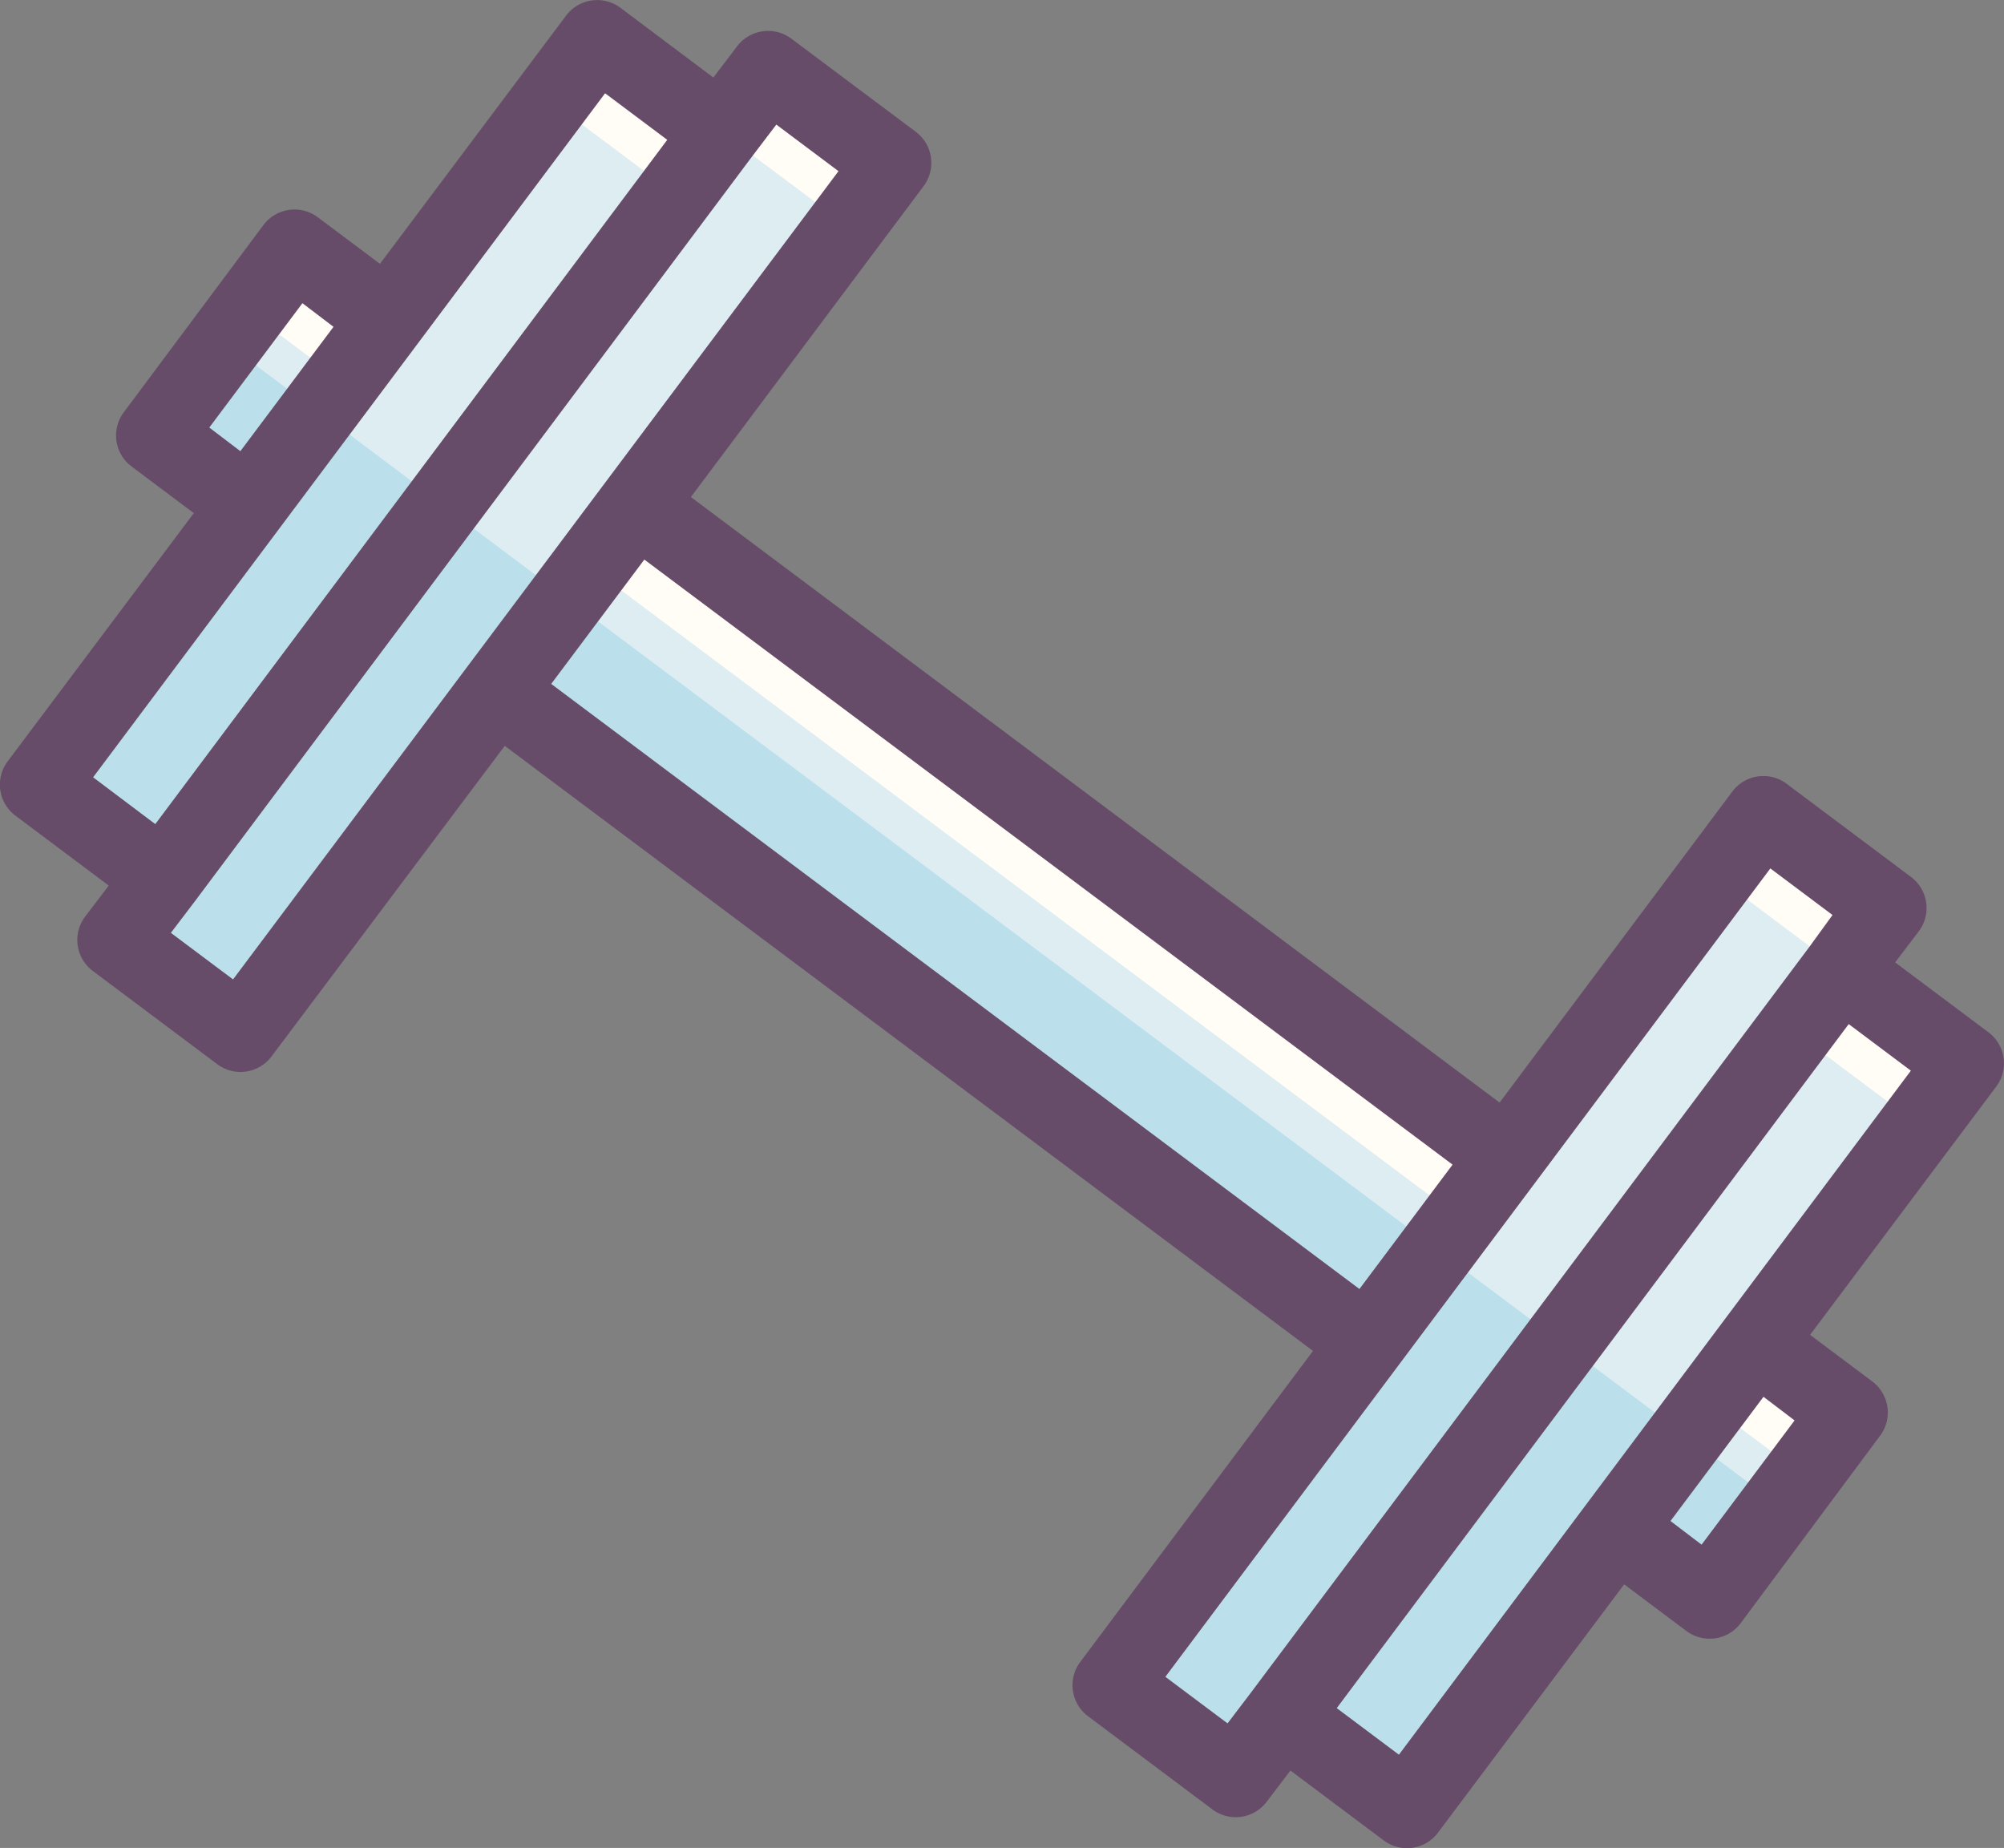 <svg id="Calque_1" data-name="Calque 1" xmlns="http://www.w3.org/2000/svg" viewBox="0 0 169.57 156.34"><rect x="0" y="0" width="169.57" height="156.34" fill="#808080" stroke="none"/><defs><style>.cls-1{fill:#fffdf6;}.cls-2,.cls-3{fill:#bcdfec;}.cls-2{opacity:0.5;}.cls-4{fill:#664c68;}</style></defs><title>halteres</title><rect class="cls-1" x="38.58" y="31.17" width="13.14" height="9.86" transform="translate(-31.02 43.78) rotate(-53.19)"/><rect class="cls-2" x="34.64" y="36.43" width="13.14" height="9.86" transform="translate(-36.81 42.74) rotate(-53.19)"/><rect class="cls-1" x="162.21" y="123.71" width="13.14" height="9.86" transform="translate(-55.55 179.85) rotate(-53.19)"/><rect class="cls-2" x="158.28" y="128.97" width="13.14" height="9.86" transform="translate(-61.35 178.81) rotate(-53.19)"/><rect class="cls-1" x="100.4" y="36.37" width="13.14" height="92" transform="translate(-43.29 111.82) rotate(-53.19)"/><rect class="cls-2" x="96.46" y="41.63" width="13.14" height="92" transform="translate(-49.08 110.77) rotate(-53.19)"/><rect class="cls-1" x="123.44" y="115.18" width="72.29" height="13.14" transform="translate(-53.73 169.72) rotate(-53.19)"/><rect class="cls-2" x="119.5" y="120.44" width="72.29" height="13.14" transform="translate(-59.52 168.67) rotate(-53.19)"/><rect class="cls-1" x="106.34" y="107.3" width="85.43" height="13.14" transform="translate(-51.64 158.14) rotate(-53.19)"/><rect class="cls-2" x="102.4" y="112.56" width="85.43" height="13.14" transform="translate(-57.43 157.09) rotate(-53.19)"/><polyline class="cls-1" points="7.22 61.16 50.54 3.29 61.06 11.16 17.75 69.03"/><rect class="cls-2" x="14.28" y="41.68" width="72.29" height="13.14" transform="translate(99.05 29.97) rotate(126.81)"/><rect class="cls-1" x="22.17" y="44.3" width="85.43" height="13.14" transform="translate(124.27 22.57) rotate(126.81)"/><rect class="cls-2" x="18.23" y="49.56" width="85.43" height="13.14" transform="translate(122.18 34.14) rotate(126.81)"/><rect class="cls-3" x="35.3" y="37.75" width="9.86" height="9.86" transform="translate(-38.26 42.48) rotate(-53.19)"/><rect class="cls-3" x="158.94" y="130.29" width="9.86" height="9.86" transform="translate(-62.79 178.55) rotate(-53.19)"/><rect class="cls-3" x="97.12" y="42.95" width="9.86" height="92" transform="translate(-50.53 110.51) rotate(-53.19)"/><rect class="cls-3" x="126.08" y="133.59" width="39.43" height="13.14" transform="translate(-73.99 166.06) rotate(-53.19)"/><rect class="cls-3" x="110.31" y="128.34" width="46" height="13.14" transform="translate(-74.8 153.96) rotate(-53.19)"/><rect class="cls-3" x="20.86" y="54.83" width="39.43" height="13.14" transform="matrix(-0.6, 0.8, -0.8, -0.6, 93.83, 58.88)"/><rect class="cls-3" x="26.13" y="65.34" width="46" height="13.14" transform="translate(115.92 68.84) rotate(126.81)"/><path class="cls-4" d="M178.64,123.7l-5.26-3.94,15.75-21a3.28,3.28,0,0,0-.66-4.6l-7.89-5.91,2-2.63a3.28,3.28,0,0,0-.66-4.6l-10.52-7.88a3.28,3.28,0,0,0-4.6.66l-19.69,26.31L78.68,48.88,98.37,22.58a3.29,3.29,0,0,0-.66-4.6L87.18,10.1a3.29,3.29,0,0,0-4.6.66l-2,2.63L72.72,7.49a3.29,3.29,0,0,0-4.6.66l-15.75,21-5.26-3.94a3.29,3.29,0,0,0-4.6.66L30.7,41.7a3.28,3.28,0,0,0,.66,4.6l5.26,3.94-15.75,21a3.28,3.28,0,0,0,.66,4.6l7.89,5.91-2,2.63a3.28,3.28,0,0,0,.66,4.6l10.52,7.88a3.28,3.28,0,0,0,4.6-.66L62.93,69.93l68.39,51.19-19.69,26.31a3.28,3.28,0,0,0,.66,4.6l10.52,7.88a3.28,3.28,0,0,0,4.6-.66l2-2.63,7.89,5.91a3.28,3.28,0,0,0,4.6-.66l15.75-21,5.26,3.94a3.28,3.28,0,0,0,4.6-.66L179.3,128.3A3.28,3.28,0,0,0,178.64,123.7ZM40.56,45l-2.63-2,7.88-10.52,2.63,2Zm-7.2,31.55L28.1,72.59,71.42,14.72l5.26,3.94Zm6.58,13.14-5.26-3.94,2-2.63L83.91,20l2-2.63,5.26,3.94Zm26.92-25,7.88-10.52,68.39,51.19-7.88,10.52ZM173.35,86.9L126.09,150l-2,2.63-5.26-3.94,51.19-68.39,5.26,3.94Zm-34.76,68.38-5.26-3.94,43.32-57.87,5.26,3.94Zm25.61-17.77-2.63-2L169.44,125l2.63,2Z" transform="translate(-20.22 -6.83)"/></svg>